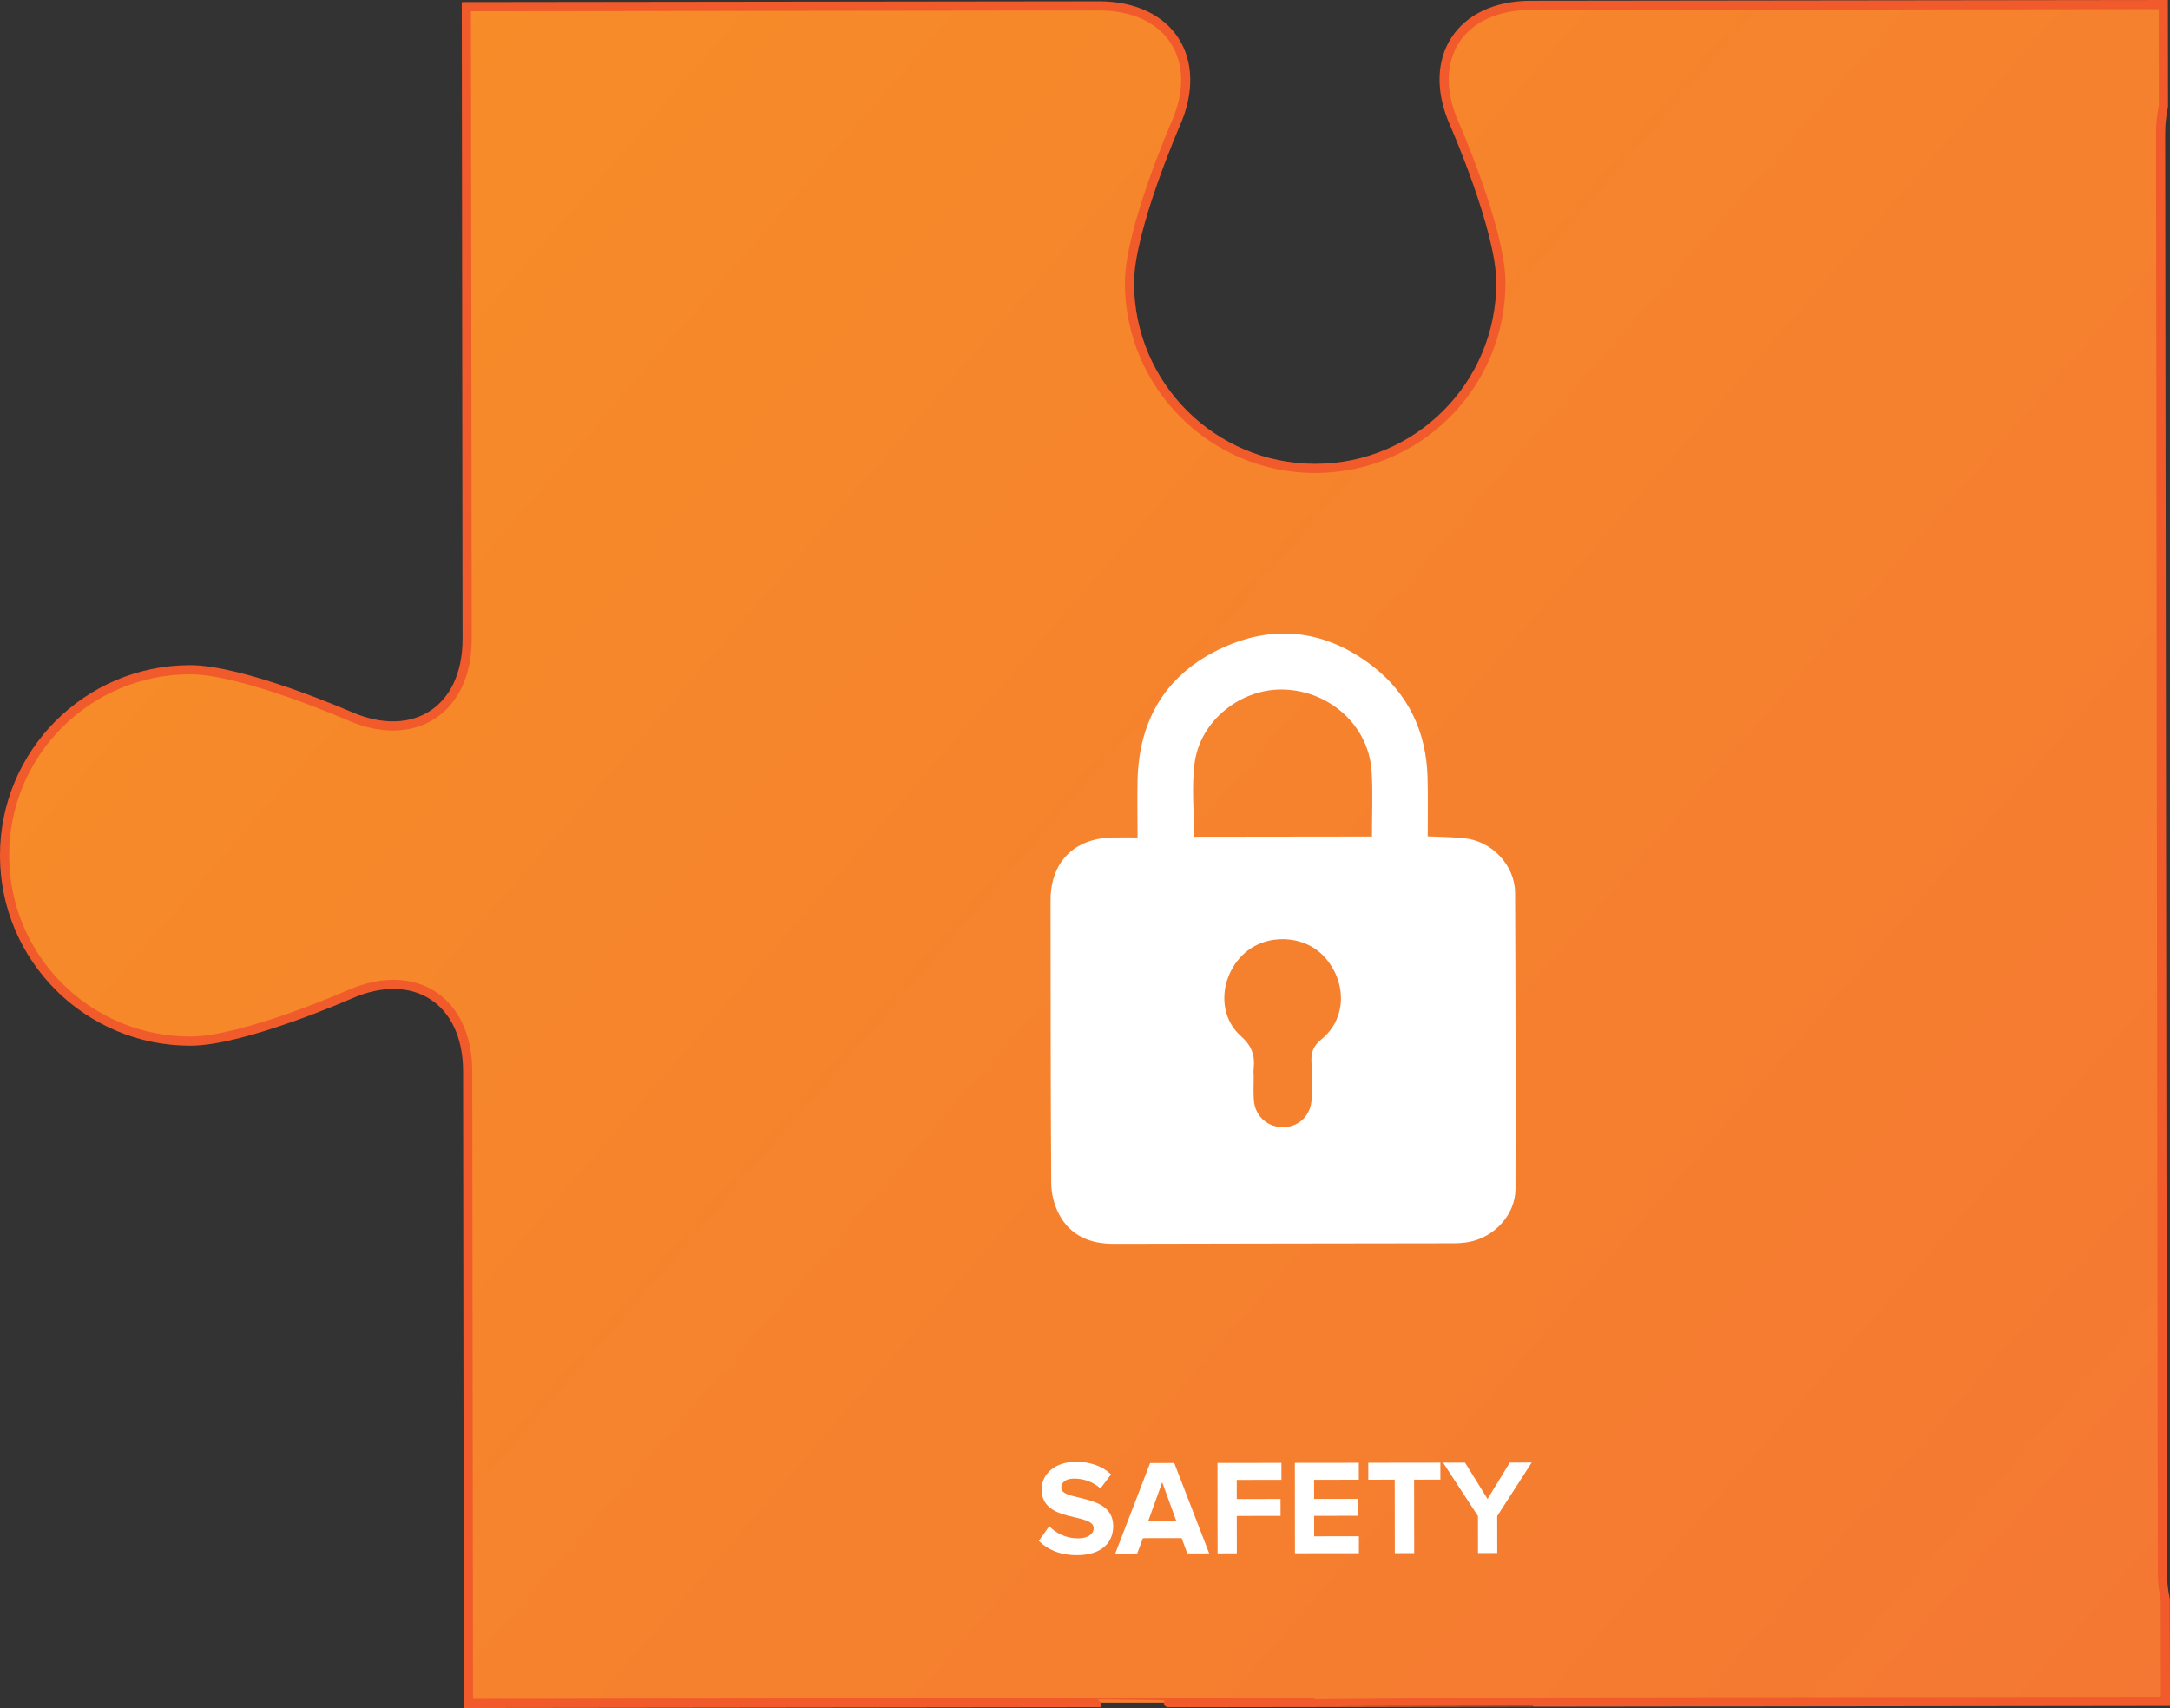 <?xml version="1.0" encoding="utf-8"?>
<!-- Generator: Adobe Illustrator 17.0.0, SVG Export Plug-In . SVG Version: 6.00 Build 0)  -->
<!DOCTYPE svg PUBLIC "-//W3C//DTD SVG 1.1//EN" "http://www.w3.org/Graphics/SVG/1.1/DTD/svg11.dtd">
<svg version="1.1" id="Layer_1" xmlns="http://www.w3.org/2000/svg" xmlns:xlink="http://www.w3.org/1999/xlink" x="0px" y="0px"
	 width="288.29px" height="226.945px" viewBox="0 0 288.29 226.945" enable-background="new 0 0 288.29 226.945"
	 xml:space="preserve">
<rect x="0" y="0" width="288.29" height="226.945" fill="#333333" stroke="none"/>
<g>
	<g>
		<g>
			
				<linearGradient id="SVGID_1_" gradientUnits="userSpaceOnUse" x1="943.899" y1="316.318" x2="645.028" y2="56.726" gradientTransform="matrix(-1 0.001 -0.001 -1 970.566 299.923)">
				<stop  offset="0" style="stop-color:#F78E27"/>
				<stop  offset="1" style="stop-color:#F47534"/>
			</linearGradient>
			<path fill="url(#SVGID_1_)" stroke="#F15B2B" stroke-width="1.218" stroke-miterlimit="10" d="M146.264,226.231l-66.951,0.083
				c-0.007,0-0.014,0-0.024,0l-17.056,0.021l-0.021-17.079l0,0l-0.083-66.939c-0.012-9.393-7.056-13.984-15.653-10.2
				c0,0-14.093,6.203-21.168,6.212c-13.625,0.017-24.682-11.015-24.699-24.642c-0.017-13.625,11.013-24.682,24.638-24.699
				c7.074-0.009,21.183,6.158,21.183,6.158c8.607,3.763,15.64-0.845,15.628-10.238l-0.083-66.94L61.954,0.889l17.08-0.021
				l66.963-0.083c9.378,0,13.974,7.027,10.213,15.627c0,0-6.165,14.109-6.156,21.183c0.017,13.625,11.074,24.655,24.702,24.638
				c13.625-0.017,24.655-11.074,24.638-24.699c-0.009-7.074-6.211-21.168-6.211-21.168c-3.782-8.59,0.799-15.629,10.175-15.652
				l66.963-0.083l17.08-0.021l0.017,13.525c-0.244,1.147-0.378,2.336-0.376,3.554l0.083,66.94
				c0.012,9.393,0.059,48.016,0.071,57.409l0.083,66.939c0.001,1.218,0.139,2.406,0.385,3.553l0.017,13.525l-17.057,0.021
				c-0.007,0-0.017,0-0.024,0l-66.951,0.083C203.649,226.16,146.235,226.26,146.264,226.231z"/>
		</g>
	</g>
	<g id="ZkMsJa.tif">
		<g>
			<path fill="#FFFFFF" d="M151.129,111.271c-0.003-2.665-0.052-5.111-0.001-7.555c0.17-8.224,3.911-14.296,11.393-17.691
				c7.021-3.186,13.829-2.184,19.873,2.514c4.719,3.668,7.092,8.725,7.26,14.734c0.072,2.578,0.018,5.16,0.021,7.851
				c1.671,0.08,3.259,0.089,4.834,0.244c3.673,0.361,6.756,3.592,6.774,7.271c0.063,13.111,0.08,26.223,0.051,39.334
				c-0.008,3.394-2.786,6.432-6.228,7.054c-0.697,0.126-1.418,0.166-2.128,0.168c-14.985,0.028-29.969,0.032-44.954,0.072
				c-3.197,0.009-5.828-1.061-7.339-3.956c-0.631-1.209-1.013-2.695-1.023-4.058c-0.091-12.531-0.073-25.063-0.091-37.595
				c-0.007-5.077,3.083-8.256,8.175-8.381C148.81,111.253,149.876,111.273,151.129,111.271z M158.641,111.177
				c7.797-0.01,15.66-0.019,23.628-0.029c-0.004-2.92,0.129-5.767-0.039-8.596c-0.355-5.975-5.332-10.632-11.486-10.925
				c-5.751-0.274-11.301,4.04-12.043,9.799C158.297,104.571,158.637,107.812,158.641,111.177z M166.549,142.941
				c0.003,0,0.006,0,0.009,0c0.001,1.07-0.057,2.145,0.016,3.21c0.151,2.184,1.869,3.691,4.029,3.611
				c2.076-0.077,3.619-1.68,3.651-3.835c0.023-1.605,0.073-3.215-0.023-4.815c-0.078-1.292,0.254-2.157,1.337-3.035
				c3.329-2.697,3.419-7.596,0.37-10.949c-2.71-2.98-7.789-3.143-10.742-0.344c-3.161,2.996-3.475,8.094-0.356,10.86
				c1.471,1.304,1.911,2.6,1.712,4.361C166.518,142.313,166.548,142.628,166.549,142.941z"/>
		</g>
	</g>
	<g>
		<path fill="#FFFFFF" d="M138.014,204.734l1.384-1.947c0.848,0.882,2.164,1.618,3.819,1.616c1.406-0.002,2.088-0.651,2.087-1.335
			c-0.003-2.125-6.915-0.658-6.92-5.177c-0.003-1.999,1.724-3.657,4.551-3.661c1.908-0.003,3.493,0.571,4.683,1.668l-1.421,1.874
			c-0.973-0.899-2.27-1.311-3.494-1.31c-1.098,0.002-1.71,0.488-1.709,1.209c0.002,1.909,6.896,0.622,6.902,5.105
			c0.003,2.196-1.561,3.855-4.803,3.859C140.789,206.638,139.132,205.866,138.014,204.734z"/>
		<path fill="#FFFFFF" d="M157.729,206.402l-0.741-2.034l-5.149,0.007l-0.754,2.035l-2.917,0.004l4.63-12.016l3.205-0.004
			l4.642,12.004L157.729,206.402z M154.404,196.952l-1.866,5.171l3.745-0.004L154.404,196.952z"/>
		<path fill="#FFFFFF" d="M161.759,206.397l-0.015-12.01l8.498-0.01l0.003,2.251l-5.941,0.007l0.003,2.539l5.816-0.007l0.003,2.25
			l-5.816,0.008l0.005,4.969L161.759,206.397z"/>
		<path fill="#FFFFFF" d="M172.037,206.383l-0.015-12.01l8.499-0.01l0.003,2.251l-5.942,0.008l0.004,2.539l5.816-0.007l0.002,2.249
			l-5.816,0.008l0.003,2.719l5.942-0.008l0.002,2.251L172.037,206.383z"/>
		<path fill="#FFFFFF" d="M185.304,206.367l-0.013-9.759l-3.511,0.004l-0.002-2.251l9.578-0.012l0.002,2.251l-3.492,0.004
			l0.012,9.759L185.304,206.367z"/>
		<path fill="#FFFFFF" d="M196.355,206.354l-0.006-4.916l-4.636-7.089l2.917-0.004l2.995,4.822l2.947-4.83l2.917-0.004l-4.582,7.1
			l0.006,4.916L196.355,206.354z"/>
	</g>
</g>
</svg>
